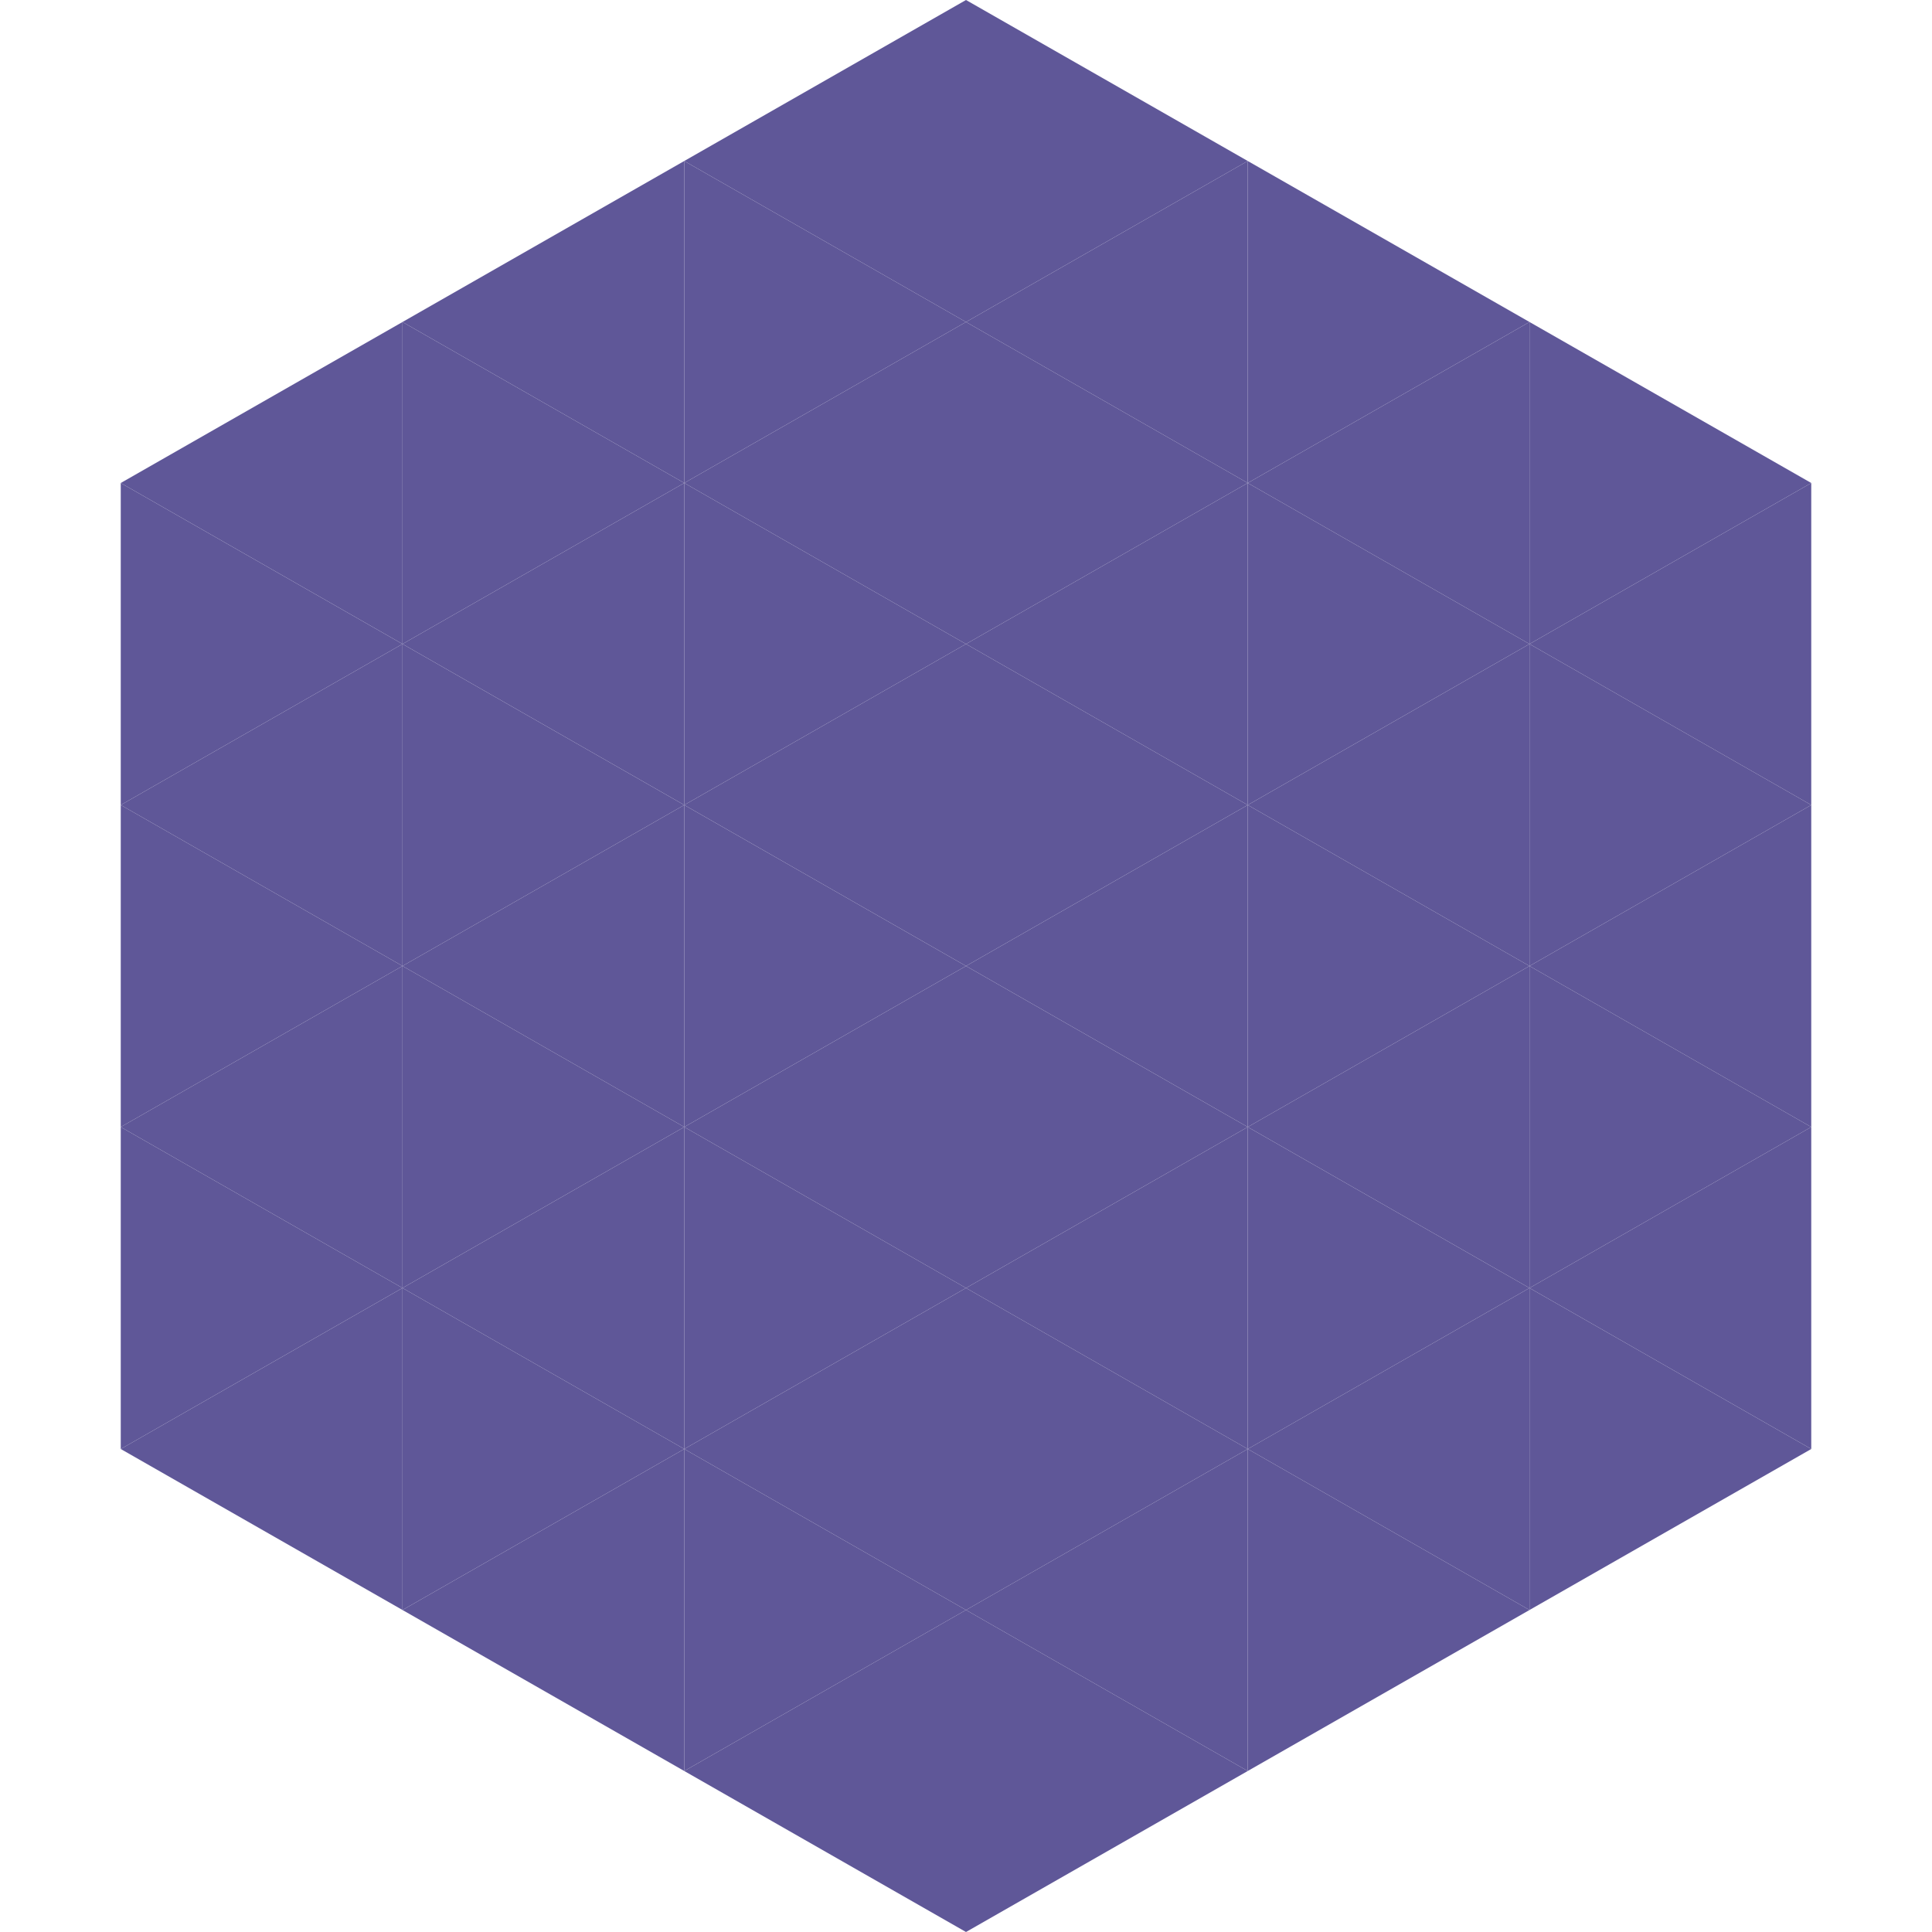<?xml version="1.0"?>
<!-- Generated by SVGo -->
<svg width="240" height="240"
     xmlns="http://www.w3.org/2000/svg"
     xmlns:xlink="http://www.w3.org/1999/xlink">
<polygon points="50,40 15,60 50,80" style="fill:rgb(95,87,152)" />
<polygon points="190,40 225,60 190,80" style="fill:rgb(95,87,152)" />
<polygon points="15,60 50,80 15,100" style="fill:rgb(95,87,152)" />
<polygon points="225,60 190,80 225,100" style="fill:rgb(95,87,152)" />
<polygon points="50,80 15,100 50,120" style="fill:rgb(95,87,152)" />
<polygon points="190,80 225,100 190,120" style="fill:rgb(95,87,152)" />
<polygon points="15,100 50,120 15,140" style="fill:rgb(95,87,152)" />
<polygon points="225,100 190,120 225,140" style="fill:rgb(95,87,152)" />
<polygon points="50,120 15,140 50,160" style="fill:rgb(95,87,152)" />
<polygon points="190,120 225,140 190,160" style="fill:rgb(95,87,152)" />
<polygon points="15,140 50,160 15,180" style="fill:rgb(95,87,152)" />
<polygon points="225,140 190,160 225,180" style="fill:rgb(95,87,152)" />
<polygon points="50,160 15,180 50,200" style="fill:rgb(95,87,152)" />
<polygon points="190,160 225,180 190,200" style="fill:rgb(95,87,152)" />
<polygon points="15,180 50,200 15,220" style="fill:rgb(255,255,255); fill-opacity:0" />
<polygon points="225,180 190,200 225,220" style="fill:rgb(255,255,255); fill-opacity:0" />
<polygon points="50,0 85,20 50,40" style="fill:rgb(255,255,255); fill-opacity:0" />
<polygon points="190,0 155,20 190,40" style="fill:rgb(255,255,255); fill-opacity:0" />
<polygon points="85,20 50,40 85,60" style="fill:rgb(95,87,152)" />
<polygon points="155,20 190,40 155,60" style="fill:rgb(95,87,152)" />
<polygon points="50,40 85,60 50,80" style="fill:rgb(95,87,152)" />
<polygon points="190,40 155,60 190,80" style="fill:rgb(95,87,152)" />
<polygon points="85,60 50,80 85,100" style="fill:rgb(95,87,152)" />
<polygon points="155,60 190,80 155,100" style="fill:rgb(95,87,152)" />
<polygon points="50,80 85,100 50,120" style="fill:rgb(95,87,152)" />
<polygon points="190,80 155,100 190,120" style="fill:rgb(95,87,152)" />
<polygon points="85,100 50,120 85,140" style="fill:rgb(95,87,152)" />
<polygon points="155,100 190,120 155,140" style="fill:rgb(95,87,152)" />
<polygon points="50,120 85,140 50,160" style="fill:rgb(95,87,152)" />
<polygon points="190,120 155,140 190,160" style="fill:rgb(95,87,152)" />
<polygon points="85,140 50,160 85,180" style="fill:rgb(95,87,152)" />
<polygon points="155,140 190,160 155,180" style="fill:rgb(95,87,152)" />
<polygon points="50,160 85,180 50,200" style="fill:rgb(95,87,152)" />
<polygon points="190,160 155,180 190,200" style="fill:rgb(95,87,152)" />
<polygon points="85,180 50,200 85,220" style="fill:rgb(95,87,152)" />
<polygon points="155,180 190,200 155,220" style="fill:rgb(95,87,152)" />
<polygon points="120,0 85,20 120,40" style="fill:rgb(95,87,152)" />
<polygon points="120,0 155,20 120,40" style="fill:rgb(95,87,152)" />
<polygon points="85,20 120,40 85,60" style="fill:rgb(95,87,152)" />
<polygon points="155,20 120,40 155,60" style="fill:rgb(95,87,152)" />
<polygon points="120,40 85,60 120,80" style="fill:rgb(95,87,152)" />
<polygon points="120,40 155,60 120,80" style="fill:rgb(95,87,152)" />
<polygon points="85,60 120,80 85,100" style="fill:rgb(95,87,152)" />
<polygon points="155,60 120,80 155,100" style="fill:rgb(95,87,152)" />
<polygon points="120,80 85,100 120,120" style="fill:rgb(95,87,152)" />
<polygon points="120,80 155,100 120,120" style="fill:rgb(95,87,152)" />
<polygon points="85,100 120,120 85,140" style="fill:rgb(95,87,152)" />
<polygon points="155,100 120,120 155,140" style="fill:rgb(95,87,152)" />
<polygon points="120,120 85,140 120,160" style="fill:rgb(95,87,152)" />
<polygon points="120,120 155,140 120,160" style="fill:rgb(95,87,152)" />
<polygon points="85,140 120,160 85,180" style="fill:rgb(95,87,152)" />
<polygon points="155,140 120,160 155,180" style="fill:rgb(95,87,152)" />
<polygon points="120,160 85,180 120,200" style="fill:rgb(95,87,152)" />
<polygon points="120,160 155,180 120,200" style="fill:rgb(95,87,152)" />
<polygon points="85,180 120,200 85,220" style="fill:rgb(95,87,152)" />
<polygon points="155,180 120,200 155,220" style="fill:rgb(95,87,152)" />
<polygon points="120,200 85,220 120,240" style="fill:rgb(95,87,152)" />
<polygon points="120,200 155,220 120,240" style="fill:rgb(95,87,152)" />
<polygon points="85,220 120,240 85,260" style="fill:rgb(255,255,255); fill-opacity:0" />
<polygon points="155,220 120,240 155,260" style="fill:rgb(255,255,255); fill-opacity:0" />
</svg>
